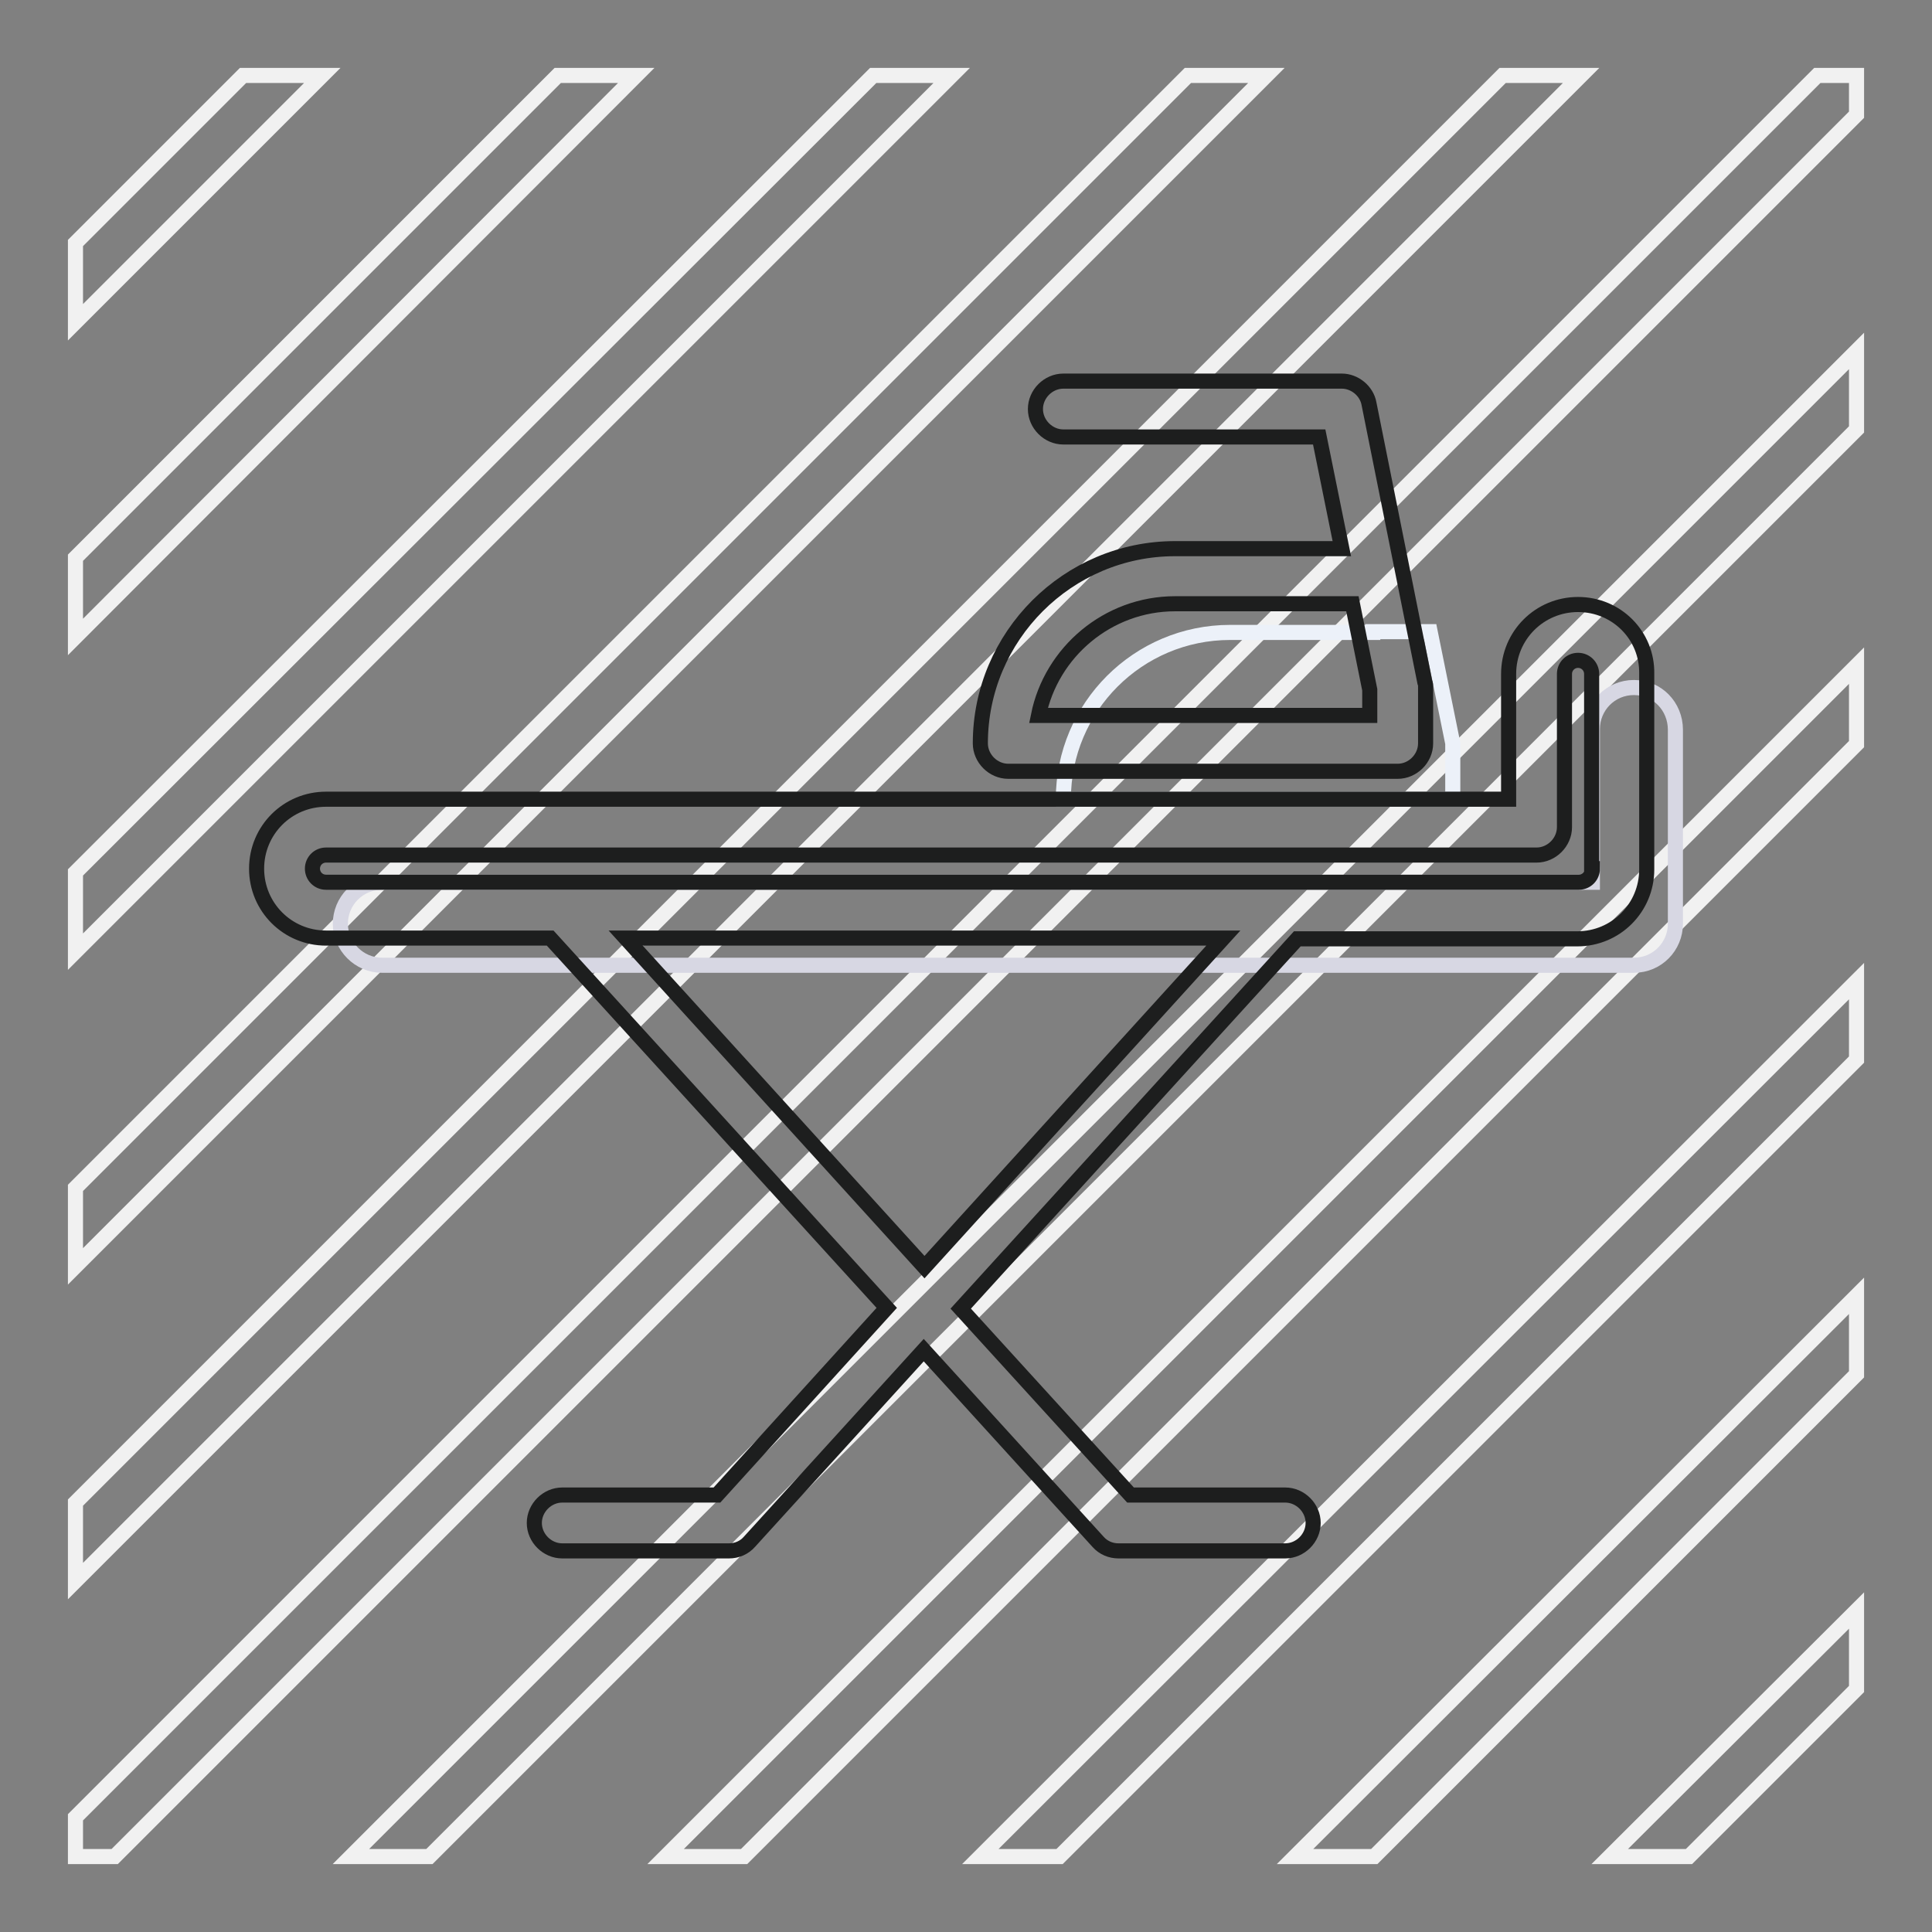 <?xml version="1.0" encoding="utf-8"?>
<!-- Svg Vector Icons : http://www.onlinewebfonts.com/icon -->
<!DOCTYPE svg PUBLIC "-//W3C//DTD SVG 1.1//EN" "http://www.w3.org/Graphics/SVG/1.1/DTD/svg11.dtd">
<svg version="1.1" xmlns="http://www.w3.org/2000/svg" xmlns:xlink="http://www.w3.org/1999/xlink" x="0px" y="0px" viewBox="0 0 256 256" enable-background="new 0 0 256 256" xml:space="preserve">
<rect x="0" y="0" width="256" height="256" fill="#808080" stroke="none"/>
<g> <path stroke-width="2" fill-opacity="0" stroke="#f1f1f1"  d="M10,73.9L73.9,10h10.4L10,84.4V73.9z M223.8,246l22.2-22.2v-10.4L213.3,246H223.8z M182.1,246l63.9-63.9 v-10.4L171.6,246H182.1z M10,209.5L209.5,10h-10.4L10,199.1V209.5L10,209.5z M10,126.1L126.1,10h-10.4L10,115.6V126.1z M10,42.7 L42.7,10H32.2L10,32.2V42.7z M56.9,246L246,56.9V46.5L46.5,246H56.9z M10,167.8L167.8,10h-10.4L10,157.4V167.8L10,167.8z M246,10 h-5.2L10,240.8v5.2h5.2L246,15.2V10z M98.6,246L246,98.6V88.2L88.2,246H98.6z M140.4,246L246,140.4v-10.4L129.9,246H140.4z"/> <path stroke-width="2" fill-opacity="0" stroke="#d7d7e3"  d="M216.5,91.1c-3.1,0-5.5,2.5-5.5,5.5v20.3H50.6c-3.1,0-5.5,2.5-5.5,5.5s2.5,5.5,5.5,5.5h165.9 c3.1,0,5.5-2.5,5.5-5.5V96.7C222,93.6,219.6,91.1,216.5,91.1z"/> <path stroke-width="2" fill-opacity="0" stroke="#ecf1f9"  d="M181.9,83.8H163c-12.2,0-22.1,9.9-22.1,22.1h51.6v-7.4l-3-14.8H181.9z"/> <path stroke-width="2" fill-opacity="0" stroke="#1d1e1e"  d="M209.1,80.1c-5.1,0-9.2,4.1-9.2,9.2v16.6H43.2c-5.1,0-9.2,4.1-9.2,9.2s4.1,9.2,9.2,9.2h29.7l44.6,49 L95,198.1H74.5c-2,0-3.7,1.7-3.7,3.7s1.7,3.7,3.7,3.7h22.1c1,0,2-0.4,2.7-1.2l23.1-25.4l23.1,25.4c0.7,0.8,1.7,1.2,2.7,1.2h22.1 c2,0,3.7-1.7,3.7-3.7c0-2-1.7-3.7-3.7-3.7h-20.5l-22.5-24.7l44.6-49h37.1c5.1,0,9.2-4.1,9.2-9.2V89.3 C218.3,84.2,214.2,80.1,209.1,80.1z M122.5,167.9l-39.6-43.6h79.2L122.5,167.9z M211,115.1c0,1-0.8,1.8-1.8,1.8H43.2 c-1,0-1.8-0.8-1.8-1.8s0.8-1.8,1.8-1.8h160.4c2,0,3.7-1.7,3.7-3.7V89.3c0-1,0.8-1.8,1.8-1.8s1.8,0.8,1.8,1.8V115.1z M174.6,72.7 h-18.9c-14.2,0-25.8,11.6-25.8,25.8c0,2,1.7,3.7,3.7,3.7h51.6c2,0,3.7-1.7,3.7-3.7v-7.4c0-0.3,0-0.5-0.1-0.7l-7.4-36.9 c-0.3-1.7-1.9-3-3.6-3h-36.9c-2,0-3.7,1.7-3.7,3.7s1.7,3.7,3.7,3.7h33.9l3,14.8H174.6z M181.5,94.8h-43.9 c1.7-8.4,9.2-14.8,18.1-14.8h23.5l2.3,11.4V94.8z"/></g>
</svg>
